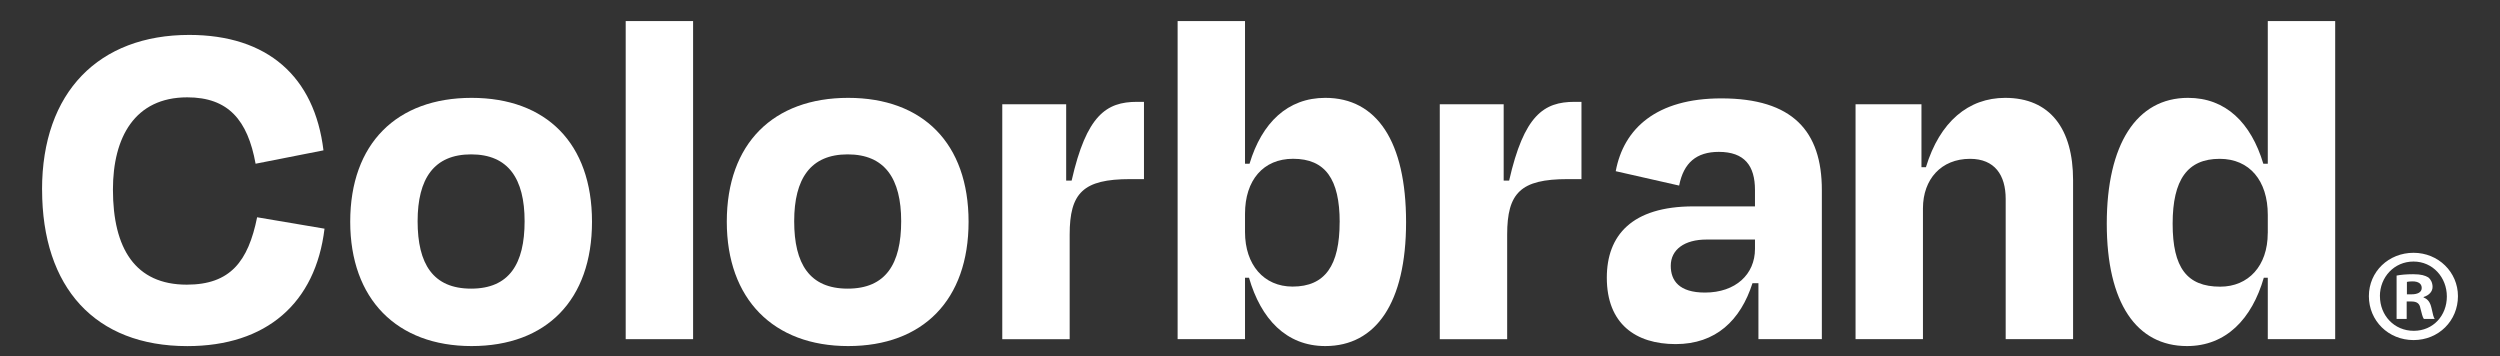 <?xml version="1.0" encoding="UTF-8"?>
<svg id="Camada_1" xmlns="http://www.w3.org/2000/svg" viewBox="0 0 572 81.5">
  <rect x="0" y="0" width="572" height="81.5" fill="#333333" stroke="none"/>
  <defs>
    <style>
      .cls-1 {
        fill: #fff;
      }
    </style>
  </defs>
  <path class="cls-1" d="M562.38,67.76c0,5.63-4.41,10.05-10.16,10.05s-10.22-4.41-10.22-10.05,4.54-9.92,10.22-9.92,10.16,4.42,10.16,9.92ZM544.53,67.76c0,4.42,3.27,7.93,7.74,7.93s7.57-3.51,7.57-7.86-3.21-7.99-7.63-7.99-7.69,3.57-7.69,7.92ZM550.64,72.97h-2.3v-9.92c.91-.18,2.18-.31,3.81-.31,1.87,0,2.72.31,3.45.73.54.42.97,1.21.97,2.18,0,1.09-.85,1.94-2.05,2.3v.12c.97.36,1.51,1.09,1.81,2.42.31,1.51.48,2.12.73,2.48h-2.48c-.3-.36-.48-1.27-.79-2.42-.18-1.09-.78-1.57-2.05-1.57h-1.09v4ZM550.7,67.34h1.09c1.27,0,2.3-.42,2.3-1.45,0-.91-.67-1.51-2.12-1.51-.61,0-1.03.06-1.27.12v2.85Z"/>
  <path class="cls-1" d="M9.62,43.36C9.62,21.03,22.66,7.99,43.29,7.99c17.91,0,28.68,9.52,30.72,26.41l-15.53,3.06c-1.81-9.98-6.24-15.19-15.64-15.19-12.02,0-17,9.18-17,21.09,0,13.49,5.1,21.77,16.89,21.77,9.98,0,14.06-5.33,16.1-15.42l15.42,2.61c-2.04,17-13.26,26.87-31.4,26.87-21.09,0-33.22-13.38-33.22-35.82Z"/>
  <path class="cls-1" d="M80.13,50.73c0-17.91,10.66-28.34,27.77-28.34s27.55,10.43,27.55,28.34-10.43,28.45-27.55,28.45-27.77-10.77-27.77-28.45ZM95.55,50.62c0,9.75,3.51,15.42,12.24,15.42s12.24-5.67,12.24-15.42-3.74-15.3-12.24-15.3-12.24,5.55-12.24,15.3Z"/>
  <path class="cls-1" d="M158.58,77.6h-15.42V4.82h15.42v72.78Z"/>
  <path class="cls-1" d="M166.29,50.73c0-17.91,10.66-28.34,27.77-28.34s27.55,10.43,27.55,28.34-10.43,28.45-27.55,28.45-27.77-10.77-27.77-28.45ZM181.71,50.62c0,9.75,3.51,15.42,12.24,15.42s12.24-5.67,12.24-15.42-3.74-15.3-12.24-15.3-12.24,5.55-12.24,15.3Z"/>
  <path class="cls-1" d="M229.32,77.6V23.86h14.62v17.46h1.25c3.4-14.96,7.94-18.02,14.96-18.02h1.59v17.68h-3.17c-10.77,0-13.83,3.17-13.83,12.7v23.92h-15.42Z"/>
  <path class="cls-1" d="M284.87,37.47h1.02c2.83-9.41,8.73-15.08,17.34-15.08,11.79,0,18.48,9.98,18.48,28.45s-6.92,28.34-18.48,28.34c-8.96,0-14.74-6.23-17.46-15.64h-.91v14.06h-15.42V4.82h15.42v32.65ZM306.52,50.84c0-9.86-3.29-14.51-10.66-14.51-6.8,0-11,4.87-11,12.58v4.19c0,7.48,4.31,12.47,10.88,12.47,7.48,0,10.77-4.87,10.77-14.74Z"/>
  <path class="cls-1" d="M329.42,77.6V23.86h14.62v17.46h1.25c3.4-14.96,7.94-18.02,14.96-18.02h1.59v17.68h-3.17c-10.77,0-13.83,3.17-13.83,12.7v23.92h-15.42Z"/>
  <path class="cls-1" d="M402.33,64.79h-1.36c-2.72,8.5-8.39,13.94-17.57,13.94s-15.76-4.65-15.76-15.19c0-9.64,5.67-16.32,19.84-16.32h14.06v-3.74c0-5.55-2.38-8.73-8.28-8.73-5.1,0-8.05,2.49-9.07,7.71l-14.51-3.29c1.81-9.75,9.3-16.66,24.15-16.66,16.32,0,23.01,7.48,23.01,20.97v34.12h-14.51v-12.81ZM401.54,56.96v-2.15h-11.11c-4.99,0-8.16,2.27-8.16,6.01,0,3.4,1.93,6.12,7.82,6.12,7.03,0,11.45-4.19,11.45-9.98Z"/>
  <path class="cls-1" d="M439.97,77.6h-15.42V23.86h15.08v14.4h1.02c3.17-10.43,9.75-15.87,18.14-15.87,10.32,0,15.53,7.14,15.53,18.82v36.39h-15.42v-32.08c0-5.44-2.49-9.18-8.16-9.18-6.58,0-10.77,4.65-10.77,11.34v29.93Z"/>
  <path class="cls-1" d="M518.87,63.54h-.91c-2.72,9.41-8.62,15.64-17.57,15.64-11.56,0-18.36-9.86-18.36-28s6.8-28.79,18.59-28.79c8.62,0,14.4,5.67,17.23,15.08h1.02V4.82h15.42v72.78h-15.42v-14.06ZM518.87,53.34v-4.19c0-7.82-4.19-12.81-11-12.81-7.37,0-10.77,4.76-10.77,14.85s3.29,14.4,10.88,14.4c6.46,0,10.88-4.76,10.88-12.24Z"/>
</svg>